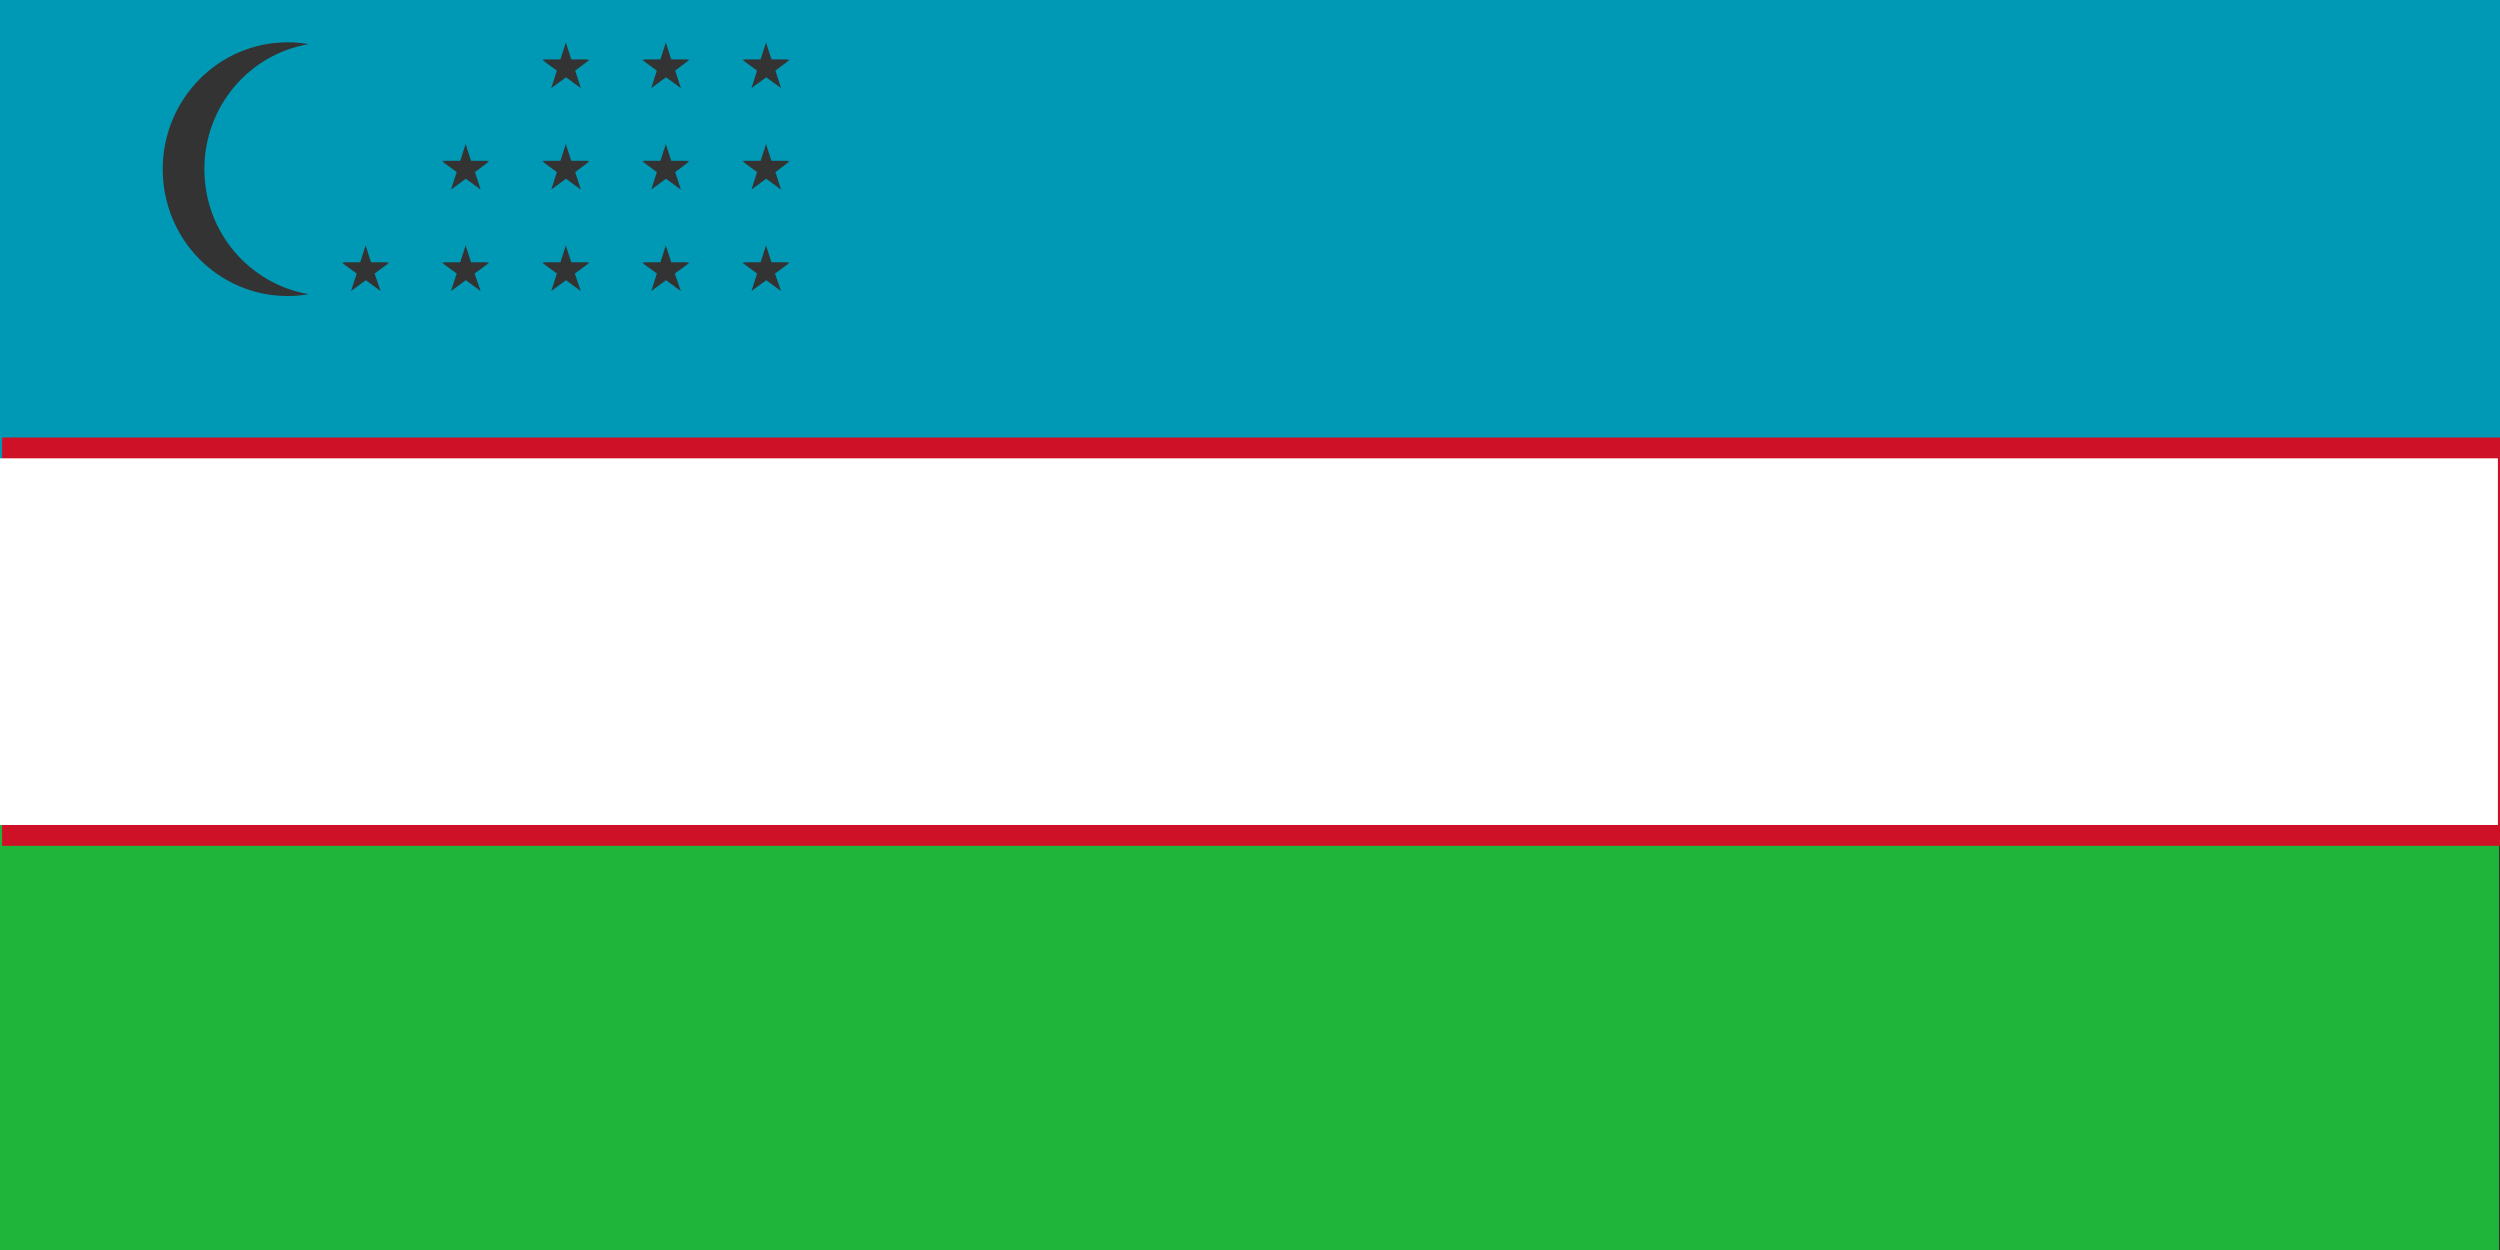 <?xml version="1.0" encoding="utf-8"?>
<!-- Generator: Adobe Illustrator 26.2.1, SVG Export Plug-In . SVG Version: 6.00 Build 0)  -->
<svg version="1.1" id="Layer_1" xmlns="http://www.w3.org/2000/svg" xmlns:xlink="http://www.w3.org/1999/xlink" x="0px" y="0px"
	 viewBox="0 0 1200 600" style="enable-background:new 0 0 1200 600;" xml:space="preserve">
<rect x="0" y="0" width="1200" height="600" fill="#333333" stroke="none"/>
<style type="text/css">
	.st0{fill:#1EB53A;}
	.st1{fill:#0099B5;}
	.st2{fill:#CE1126;}
	.st3{fill:#FFFFFF;}
</style>
<path class="st0" d="M-0.5,322h1200v278H-0.5V322z"/>
<path class="st1" d="M-1,0v253.6h1202V0H-1z M148.1,141.2c-3.3,0.6-6.6,0.9-10,0.9c-33.2,0-60-27.2-60-60.9s26.9-60.9,60-60.9
	c3.4,0,6.8,0.3,10,0.9c-28.4,4.8-50,29.8-50,60S119.7,136.3,148.1,141.2z M182.7,139.7l-7.1-5.2l-7.1,5.2l2.7-8.4l-7.1-5.2l1.5,0.3
	l-1.1-0.5h8.4l2.6-8.1l2.6,8.1h8.4l-1.1,0.5l1.5-0.3l-7.1,5.2L182.7,139.7z M230.7,139.7l-7.1-5.2l-7.1,5.2l2.7-8.4l-7.1-5.2
	l1.5,0.3l-1.1-0.5h8.4l2.6-8.1l2.6,8.1h8.4l-1.1,0.5l1.5-0.3l-7.1,5.2L230.7,139.7z M228,82.6l2.7,8.4l-7.1-5.2l-7.1,5.2l2.7-8.4
	l-7.1-5.2l1.5,0.3l-1.1-0.5h8.4l2.6-8.1l2.6,8.1h8.4l-1.1,0.5l1.5-0.3L228,82.6z M278.8,139.7l-7.1-5.2l-7.1,5.2l2.7-8.4l-7.1-5.2
	l1.5,0.3l-1.1-0.5h8.4l2.6-8.1l2.6,8.1h8.4l-1.1,0.5l1.5-0.3l-7.1,5.2L278.8,139.7z M276.1,82.6l2.7,8.4l-7.1-5.2l-7.1,5.2l2.7-8.4
	l-7.1-5.2l1.5,0.3l-1.1-0.5h8.4l2.6-8.1l2.6,8.1h8.4l-1.1,0.5l1.5-0.3L276.1,82.6z M276.1,33.9l2.7,8.4l-7.1-5.2l-7.1,5.2l2.7-8.4
	l-7.1-5.2l1.5,0.3l-1.1-0.5h8.4l2.6-8.1l2.6,8.1h8.4l-1.1,0.5l1.5-0.3L276.1,33.9z M326.8,139.7l-7.1-5.2l-7.1,5.2l2.7-8.4l-7.1-5.2
	l1.5,0.3l-1.1-0.5h8.4l2.6-8.1l2.6,8.1h8.4l-1.1,0.5l1.5-0.3l-7.1,5.2L326.8,139.7z M324.1,82.6l2.7,8.4l-7.1-5.2l-7.1,5.2l2.7-8.4
	l-7.1-5.2l1.5,0.3l-1.1-0.5h8.4l2.6-8.1l2.6,8.1h8.4l-1.1,0.5l1.5-0.3L324.1,82.6z M324.1,33.9l2.7,8.4l-7.1-5.2l-7.1,5.2l2.7-8.4
	l-7.1-5.2l1.5,0.3l-1.1-0.5h8.4l2.6-8.1l2.6,8.1h8.4l-1.1,0.5l1.5-0.3L324.1,33.9z M374.9,139.7l-7.1-5.2l-7.1,5.2l2.7-8.4l-7.1-5.2
	l1.5,0.3l-1.1-0.5h8.4l2.6-8.1l2.6,8.1h8.4l-1.1,0.5l1.5-0.3l-7.1,5.2L374.9,139.7z M372.2,82.6l2.7,8.4l-7.1-5.2l-7.1,5.2l2.7-8.4
	l-7.1-5.2l1.5,0.3l-1.1-0.5h8.4l2.6-8.1l2.6,8.1h8.4l-1.1,0.5l1.5-0.3L372.2,82.6z M372.2,33.9l2.7,8.4l-7.1-5.2l-7.1,5.2l2.7-8.4
	l-7.1-5.2l1.5,0.3l-1.1-0.5h8.4l2.6-8.1l2.6,8.1h8.4l-1.1,0.5l1.5-0.3L372.2,33.9z"/>
<path class="st2" d="M1,210h1199v196H1V210z"/>
<path class="st3" d="M0,220h1199v176H0V220z"/>
</svg>
